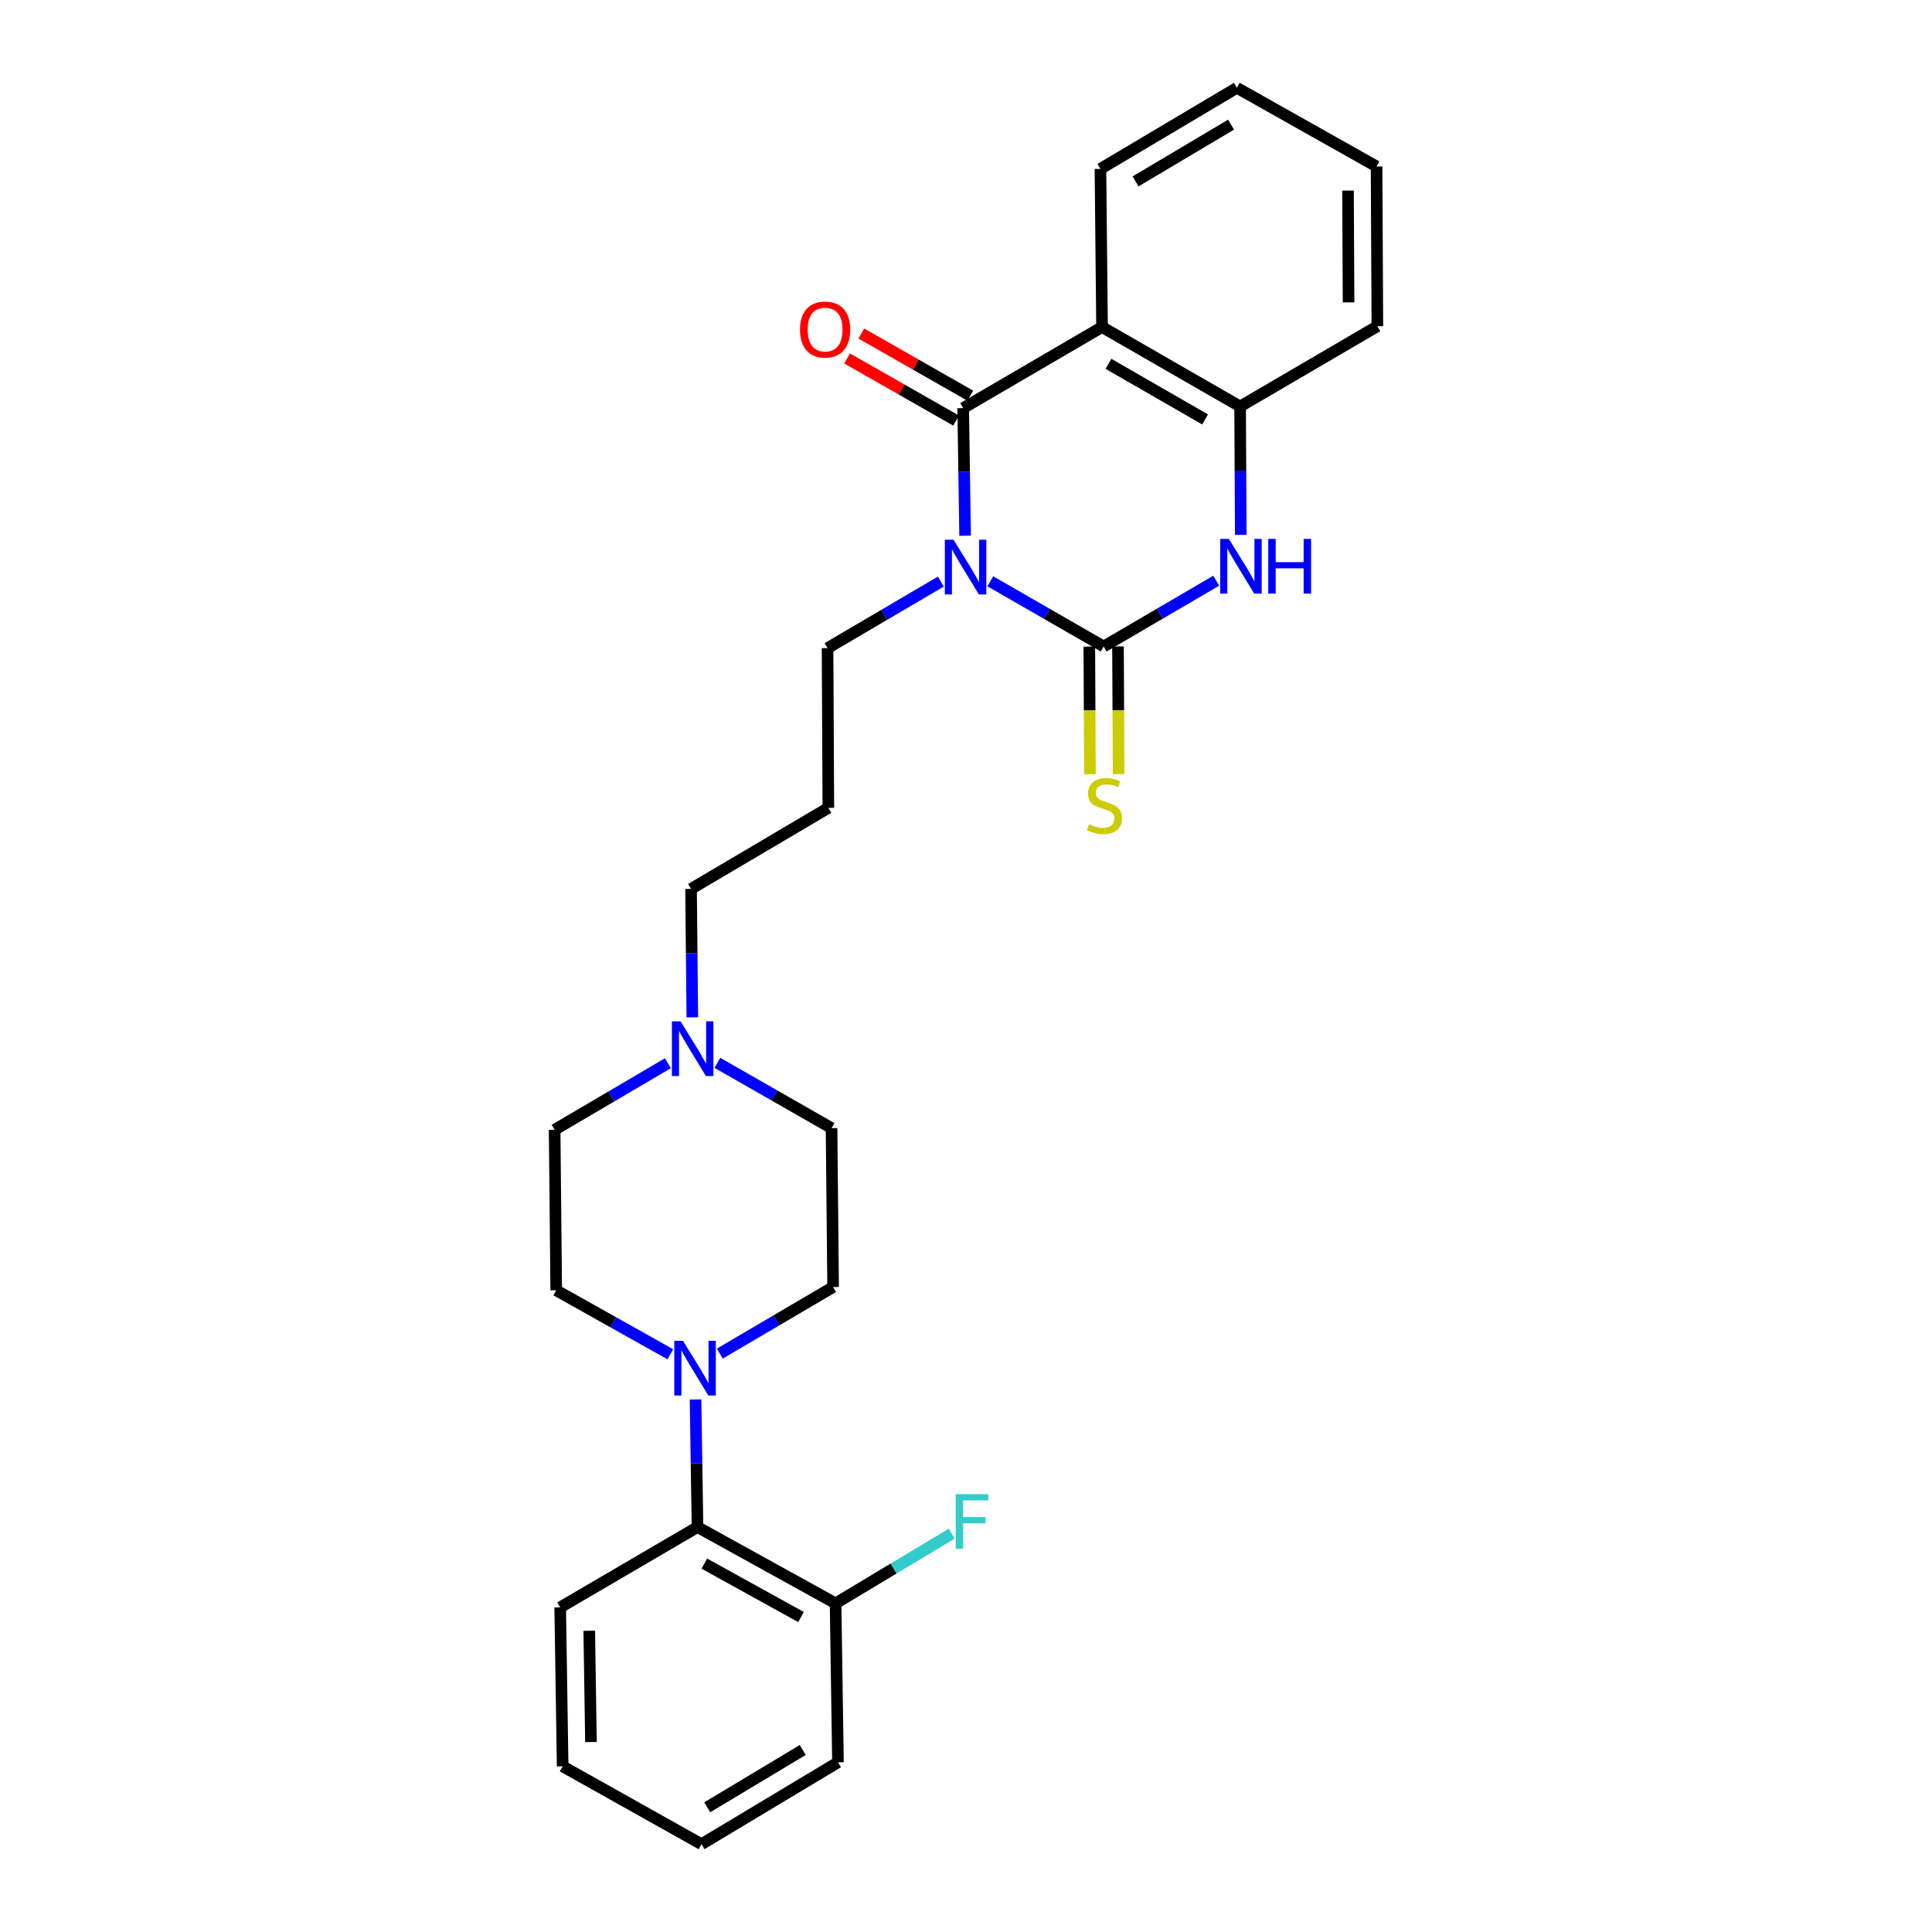 <?xml version='1.0' encoding='iso-8859-1'?>
<svg version='1.1' baseProfile='full'
              xmlns='http://www.w3.org/2000/svg'
                      xmlns:rdkit='http://www.rdkit.org/xml'
                      xmlns:xlink='http://www.w3.org/1999/xlink'
                  xml:space='preserve'
width='1000px' height='1000px' viewBox='0 0 1000 1000'>
<!-- END OF HEADER -->
<rect style='opacity:1.0;fill:#FFFFFF;stroke:none' width='1000' height='1000' x='0' y='0'> </rect>
<path class='bond-0' d='M 512.587,300.875 L 541.917,317.754' style='fill:none;fill-rule:evenodd;stroke:#0000FF;stroke-width:6px;stroke-linecap:butt;stroke-linejoin:miter;stroke-opacity:1' />
<path class='bond-0' d='M 541.917,317.754 L 571.247,334.634' style='fill:none;fill-rule:evenodd;stroke:#000000;stroke-width:6px;stroke-linecap:butt;stroke-linejoin:miter;stroke-opacity:1' />
<path class='bond-1' d='M 499.54,277.291 L 499.04,244.267' style='fill:none;fill-rule:evenodd;stroke:#0000FF;stroke-width:6px;stroke-linecap:butt;stroke-linejoin:miter;stroke-opacity:1' />
<path class='bond-1' d='M 499.04,244.267 L 498.54,211.242' style='fill:none;fill-rule:evenodd;stroke:#000000;stroke-width:6px;stroke-linecap:butt;stroke-linejoin:miter;stroke-opacity:1' />
<path class='bond-13' d='M 486.974,301.031 L 457.657,318.245' style='fill:none;fill-rule:evenodd;stroke:#0000FF;stroke-width:6px;stroke-linecap:butt;stroke-linejoin:miter;stroke-opacity:1' />
<path class='bond-13' d='M 457.657,318.245 L 428.34,335.458' style='fill:none;fill-rule:evenodd;stroke:#000000;stroke-width:6px;stroke-linecap:butt;stroke-linejoin:miter;stroke-opacity:1' />
<path class='bond-3' d='M 571.247,334.634 L 600.381,317.602' style='fill:none;fill-rule:evenodd;stroke:#000000;stroke-width:6px;stroke-linecap:butt;stroke-linejoin:miter;stroke-opacity:1' />
<path class='bond-3' d='M 600.381,317.602 L 629.515,300.57' style='fill:none;fill-rule:evenodd;stroke:#0000FF;stroke-width:6px;stroke-linecap:butt;stroke-linejoin:miter;stroke-opacity:1' />
<path class='bond-7' d='M 563.824,334.671 L 563.99,367.716' style='fill:none;fill-rule:evenodd;stroke:#000000;stroke-width:6px;stroke-linecap:butt;stroke-linejoin:miter;stroke-opacity:1' />
<path class='bond-7' d='M 563.99,367.716 L 564.155,400.761' style='fill:none;fill-rule:evenodd;stroke:#CCCC00;stroke-width:6px;stroke-linecap:butt;stroke-linejoin:miter;stroke-opacity:1' />
<path class='bond-7' d='M 578.67,334.596 L 578.836,367.641' style='fill:none;fill-rule:evenodd;stroke:#000000;stroke-width:6px;stroke-linecap:butt;stroke-linejoin:miter;stroke-opacity:1' />
<path class='bond-7' d='M 578.836,367.641 L 579.002,400.686' style='fill:none;fill-rule:evenodd;stroke:#CCCC00;stroke-width:6px;stroke-linecap:butt;stroke-linejoin:miter;stroke-opacity:1' />
<path class='bond-2' d='M 498.54,211.242 L 570.414,169.275' style='fill:none;fill-rule:evenodd;stroke:#000000;stroke-width:6px;stroke-linecap:butt;stroke-linejoin:miter;stroke-opacity:1' />
<path class='bond-9' d='M 502.217,204.793 L 474.014,188.713' style='fill:none;fill-rule:evenodd;stroke:#000000;stroke-width:6px;stroke-linecap:butt;stroke-linejoin:miter;stroke-opacity:1' />
<path class='bond-9' d='M 474.014,188.713 L 445.812,172.632' style='fill:none;fill-rule:evenodd;stroke:#FF0000;stroke-width:6px;stroke-linecap:butt;stroke-linejoin:miter;stroke-opacity:1' />
<path class='bond-9' d='M 494.863,217.69 L 466.661,201.61' style='fill:none;fill-rule:evenodd;stroke:#000000;stroke-width:6px;stroke-linecap:butt;stroke-linejoin:miter;stroke-opacity:1' />
<path class='bond-9' d='M 466.661,201.61 L 438.458,185.53' style='fill:none;fill-rule:evenodd;stroke:#FF0000;stroke-width:6px;stroke-linecap:butt;stroke-linejoin:miter;stroke-opacity:1' />
<path class='bond-4' d='M 570.414,169.275 L 641.876,210.4' style='fill:none;fill-rule:evenodd;stroke:#000000;stroke-width:6px;stroke-linecap:butt;stroke-linejoin:miter;stroke-opacity:1' />
<path class='bond-4' d='M 573.728,188.312 L 623.751,217.1' style='fill:none;fill-rule:evenodd;stroke:#000000;stroke-width:6px;stroke-linecap:butt;stroke-linejoin:miter;stroke-opacity:1' />
<path class='bond-18' d='M 570.414,169.275 L 569.589,87.421' style='fill:none;fill-rule:evenodd;stroke:#000000;stroke-width:6px;stroke-linecap:butt;stroke-linejoin:miter;stroke-opacity:1' />
<path class='bond-27' d='M 642.227,276.861 L 642.052,243.63' style='fill:none;fill-rule:evenodd;stroke:#0000FF;stroke-width:6px;stroke-linecap:butt;stroke-linejoin:miter;stroke-opacity:1' />
<path class='bond-27' d='M 642.052,243.63 L 641.876,210.4' style='fill:none;fill-rule:evenodd;stroke:#000000;stroke-width:6px;stroke-linecap:butt;stroke-linejoin:miter;stroke-opacity:1' />
<path class='bond-20' d='M 641.876,210.4 L 712.925,168.855' style='fill:none;fill-rule:evenodd;stroke:#000000;stroke-width:6px;stroke-linecap:butt;stroke-linejoin:miter;stroke-opacity:1' />
<path class='bond-5' d='M 346.958,700.972 L 317.429,684.415' style='fill:none;fill-rule:evenodd;stroke:#0000FF;stroke-width:6px;stroke-linecap:butt;stroke-linejoin:miter;stroke-opacity:1' />
<path class='bond-5' d='M 317.429,684.415 L 287.9,667.857' style='fill:none;fill-rule:evenodd;stroke:#000000;stroke-width:6px;stroke-linecap:butt;stroke-linejoin:miter;stroke-opacity:1' />
<path class='bond-6' d='M 360.008,724.366 L 360.518,757.387' style='fill:none;fill-rule:evenodd;stroke:#0000FF;stroke-width:6px;stroke-linecap:butt;stroke-linejoin:miter;stroke-opacity:1' />
<path class='bond-6' d='M 360.518,757.387 L 361.027,790.408' style='fill:none;fill-rule:evenodd;stroke:#000000;stroke-width:6px;stroke-linecap:butt;stroke-linejoin:miter;stroke-opacity:1' />
<path class='bond-29' d='M 372.569,700.624 L 401.894,683.399' style='fill:none;fill-rule:evenodd;stroke:#0000FF;stroke-width:6px;stroke-linecap:butt;stroke-linejoin:miter;stroke-opacity:1' />
<path class='bond-29' d='M 401.894,683.399 L 431.219,666.175' style='fill:none;fill-rule:evenodd;stroke:#000000;stroke-width:6px;stroke-linecap:butt;stroke-linejoin:miter;stroke-opacity:1' />
<path class='bond-12' d='M 361.027,790.408 L 432.489,829.9' style='fill:none;fill-rule:evenodd;stroke:#000000;stroke-width:6px;stroke-linecap:butt;stroke-linejoin:miter;stroke-opacity:1' />
<path class='bond-12' d='M 364.566,809.326 L 414.589,836.97' style='fill:none;fill-rule:evenodd;stroke:#000000;stroke-width:6px;stroke-linecap:butt;stroke-linejoin:miter;stroke-opacity:1' />
<path class='bond-21' d='M 361.027,790.408 L 289.962,831.97' style='fill:none;fill-rule:evenodd;stroke:#000000;stroke-width:6px;stroke-linecap:butt;stroke-linejoin:miter;stroke-opacity:1' />
<path class='bond-8' d='M 358.35,526.572 L 358.018,493.338' style='fill:none;fill-rule:evenodd;stroke:#0000FF;stroke-width:6px;stroke-linecap:butt;stroke-linejoin:miter;stroke-opacity:1' />
<path class='bond-8' d='M 358.018,493.338 L 357.687,460.104' style='fill:none;fill-rule:evenodd;stroke:#000000;stroke-width:6px;stroke-linecap:butt;stroke-linejoin:miter;stroke-opacity:1' />
<path class='bond-14' d='M 371.322,550.126 L 400.867,567.021' style='fill:none;fill-rule:evenodd;stroke:#0000FF;stroke-width:6px;stroke-linecap:butt;stroke-linejoin:miter;stroke-opacity:1' />
<path class='bond-14' d='M 400.867,567.021 L 430.411,583.916' style='fill:none;fill-rule:evenodd;stroke:#000000;stroke-width:6px;stroke-linecap:butt;stroke-linejoin:miter;stroke-opacity:1' />
<path class='bond-15' d='M 345.7,550.327 L 316.388,567.551' style='fill:none;fill-rule:evenodd;stroke:#0000FF;stroke-width:6px;stroke-linecap:butt;stroke-linejoin:miter;stroke-opacity:1' />
<path class='bond-15' d='M 316.388,567.551 L 287.075,584.774' style='fill:none;fill-rule:evenodd;stroke:#000000;stroke-width:6px;stroke-linecap:butt;stroke-linejoin:miter;stroke-opacity:1' />
<path class='bond-10' d='M 287.9,667.857 L 287.075,584.774' style='fill:none;fill-rule:evenodd;stroke:#000000;stroke-width:6px;stroke-linecap:butt;stroke-linejoin:miter;stroke-opacity:1' />
<path class='bond-11' d='M 431.219,666.175 L 430.411,583.916' style='fill:none;fill-rule:evenodd;stroke:#000000;stroke-width:6px;stroke-linecap:butt;stroke-linejoin:miter;stroke-opacity:1' />
<path class='bond-17' d='M 432.489,829.9 L 462.552,811.859' style='fill:none;fill-rule:evenodd;stroke:#000000;stroke-width:6px;stroke-linecap:butt;stroke-linejoin:miter;stroke-opacity:1' />
<path class='bond-17' d='M 462.552,811.859 L 492.614,793.818' style='fill:none;fill-rule:evenodd;stroke:#33CCCC;stroke-width:6px;stroke-linecap:butt;stroke-linejoin:miter;stroke-opacity:1' />
<path class='bond-22' d='M 432.489,829.9 L 433.735,912.167' style='fill:none;fill-rule:evenodd;stroke:#000000;stroke-width:6px;stroke-linecap:butt;stroke-linejoin:miter;stroke-opacity:1' />
<path class='bond-16' d='M 428.34,335.458 L 428.753,418.154' style='fill:none;fill-rule:evenodd;stroke:#000000;stroke-width:6px;stroke-linecap:butt;stroke-linejoin:miter;stroke-opacity:1' />
<path class='bond-19' d='M 428.753,418.154 L 357.687,460.104' style='fill:none;fill-rule:evenodd;stroke:#000000;stroke-width:6px;stroke-linecap:butt;stroke-linejoin:miter;stroke-opacity:1' />
<path class='bond-23' d='M 569.589,87.421 L 640.21,45.455' style='fill:none;fill-rule:evenodd;stroke:#000000;stroke-width:6px;stroke-linecap:butt;stroke-linejoin:miter;stroke-opacity:1' />
<path class='bond-23' d='M 587.767,93.889 L 637.201,64.513' style='fill:none;fill-rule:evenodd;stroke:#000000;stroke-width:6px;stroke-linecap:butt;stroke-linejoin:miter;stroke-opacity:1' />
<path class='bond-28' d='M 712.925,168.855 L 712.513,86.167' style='fill:none;fill-rule:evenodd;stroke:#000000;stroke-width:6px;stroke-linecap:butt;stroke-linejoin:miter;stroke-opacity:1' />
<path class='bond-28' d='M 698.017,156.526 L 697.728,98.644' style='fill:none;fill-rule:evenodd;stroke:#000000;stroke-width:6px;stroke-linecap:butt;stroke-linejoin:miter;stroke-opacity:1' />
<path class='bond-25' d='M 289.962,831.97 L 291.224,914.245' style='fill:none;fill-rule:evenodd;stroke:#000000;stroke-width:6px;stroke-linecap:butt;stroke-linejoin:miter;stroke-opacity:1' />
<path class='bond-25' d='M 304.996,844.084 L 305.879,901.676' style='fill:none;fill-rule:evenodd;stroke:#000000;stroke-width:6px;stroke-linecap:butt;stroke-linejoin:miter;stroke-opacity:1' />
<path class='bond-26' d='M 433.735,912.167 L 363.098,954.545' style='fill:none;fill-rule:evenodd;stroke:#000000;stroke-width:6px;stroke-linecap:butt;stroke-linejoin:miter;stroke-opacity:1' />
<path class='bond-26' d='M 415.501,905.792 L 366.055,935.458' style='fill:none;fill-rule:evenodd;stroke:#000000;stroke-width:6px;stroke-linecap:butt;stroke-linejoin:miter;stroke-opacity:1' />
<path class='bond-24' d='M 640.21,45.455 L 712.513,86.167' style='fill:none;fill-rule:evenodd;stroke:#000000;stroke-width:6px;stroke-linecap:butt;stroke-linejoin:miter;stroke-opacity:1' />
<path class='bond-30' d='M 291.224,914.245 L 363.098,954.545' style='fill:none;fill-rule:evenodd;stroke:#000000;stroke-width:6px;stroke-linecap:butt;stroke-linejoin:miter;stroke-opacity:1' />
<path  class='atom-0' d='M 493.526 279.348
L 502.806 294.348
Q 503.726 295.828, 505.206 298.508
Q 506.686 301.188, 506.766 301.348
L 506.766 279.348
L 510.526 279.348
L 510.526 307.668
L 506.646 307.668
L 496.686 291.268
Q 495.526 289.348, 494.286 287.148
Q 493.086 284.948, 492.726 284.268
L 492.726 307.668
L 489.046 307.668
L 489.046 279.348
L 493.526 279.348
' fill='#0000FF'/>
<path  class='atom-4' d='M 636.053 278.928
L 645.333 293.928
Q 646.253 295.408, 647.733 298.088
Q 649.213 300.768, 649.293 300.928
L 649.293 278.928
L 653.053 278.928
L 653.053 307.248
L 649.173 307.248
L 639.213 290.848
Q 638.053 288.928, 636.813 286.728
Q 635.613 284.528, 635.253 283.848
L 635.253 307.248
L 631.573 307.248
L 631.573 278.928
L 636.053 278.928
' fill='#0000FF'/>
<path  class='atom-4' d='M 656.453 278.928
L 660.293 278.928
L 660.293 290.968
L 674.773 290.968
L 674.773 278.928
L 678.613 278.928
L 678.613 307.248
L 674.773 307.248
L 674.773 294.168
L 660.293 294.168
L 660.293 307.248
L 656.453 307.248
L 656.453 278.928
' fill='#0000FF'/>
<path  class='atom-6' d='M 353.497 693.989
L 362.777 708.989
Q 363.697 710.469, 365.177 713.149
Q 366.657 715.829, 366.737 715.989
L 366.737 693.989
L 370.497 693.989
L 370.497 722.309
L 366.617 722.309
L 356.657 705.909
Q 355.497 703.989, 354.257 701.789
Q 353.057 699.589, 352.697 698.909
L 352.697 722.309
L 349.017 722.309
L 349.017 693.989
L 353.497 693.989
' fill='#0000FF'/>
<path  class='atom-8' d='M 563.66 426.62
Q 563.98 426.74, 565.3 427.3
Q 566.62 427.86, 568.06 428.22
Q 569.54 428.54, 570.98 428.54
Q 573.66 428.54, 575.22 427.26
Q 576.78 425.94, 576.78 423.66
Q 576.78 422.1, 575.98 421.14
Q 575.22 420.18, 574.02 419.66
Q 572.82 419.14, 570.82 418.54
Q 568.3 417.78, 566.78 417.06
Q 565.3 416.34, 564.22 414.82
Q 563.18 413.3, 563.18 410.74
Q 563.18 407.18, 565.58 404.98
Q 568.02 402.78, 572.82 402.78
Q 576.1 402.78, 579.82 404.34
L 578.9 407.42
Q 575.5 406.02, 572.94 406.02
Q 570.18 406.02, 568.66 407.18
Q 567.14 408.3, 567.18 410.26
Q 567.18 411.78, 567.94 412.7
Q 568.74 413.62, 569.86 414.14
Q 571.02 414.66, 572.94 415.26
Q 575.5 416.06, 577.02 416.86
Q 578.54 417.66, 579.62 419.3
Q 580.74 420.9, 580.74 423.66
Q 580.74 427.58, 578.1 429.7
Q 575.5 431.78, 571.14 431.78
Q 568.62 431.78, 566.7 431.22
Q 564.82 430.7, 562.58 429.78
L 563.66 426.62
' fill='#CCCC00'/>
<path  class='atom-9' d='M 352.252 528.639
L 361.532 543.639
Q 362.452 545.119, 363.932 547.799
Q 365.412 550.479, 365.492 550.639
L 365.492 528.639
L 369.252 528.639
L 369.252 556.959
L 365.372 556.959
L 355.412 540.559
Q 354.252 538.639, 353.012 536.439
Q 351.812 534.239, 351.452 533.559
L 351.452 556.959
L 347.772 556.959
L 347.772 528.639
L 352.252 528.639
' fill='#0000FF'/>
<path  class='atom-10' d='M 414.078 170.576
Q 414.078 163.776, 417.438 159.976
Q 420.798 156.176, 427.078 156.176
Q 433.358 156.176, 436.718 159.976
Q 440.078 163.776, 440.078 170.576
Q 440.078 177.456, 436.678 181.376
Q 433.278 185.256, 427.078 185.256
Q 420.838 185.256, 417.438 181.376
Q 414.078 177.496, 414.078 170.576
M 427.078 182.056
Q 431.398 182.056, 433.718 179.176
Q 436.078 176.256, 436.078 170.576
Q 436.078 165.016, 433.718 162.216
Q 431.398 159.376, 427.078 159.376
Q 422.758 159.376, 420.398 162.176
Q 418.078 164.976, 418.078 170.576
Q 418.078 176.296, 420.398 179.176
Q 422.758 182.056, 427.078 182.056
' fill='#FF0000'/>
<path  class='atom-18' d='M 494.673 773.369
L 511.513 773.369
L 511.513 776.609
L 498.473 776.609
L 498.473 785.209
L 510.073 785.209
L 510.073 788.489
L 498.473 788.489
L 498.473 801.689
L 494.673 801.689
L 494.673 773.369
' fill='#33CCCC'/>
</svg>
